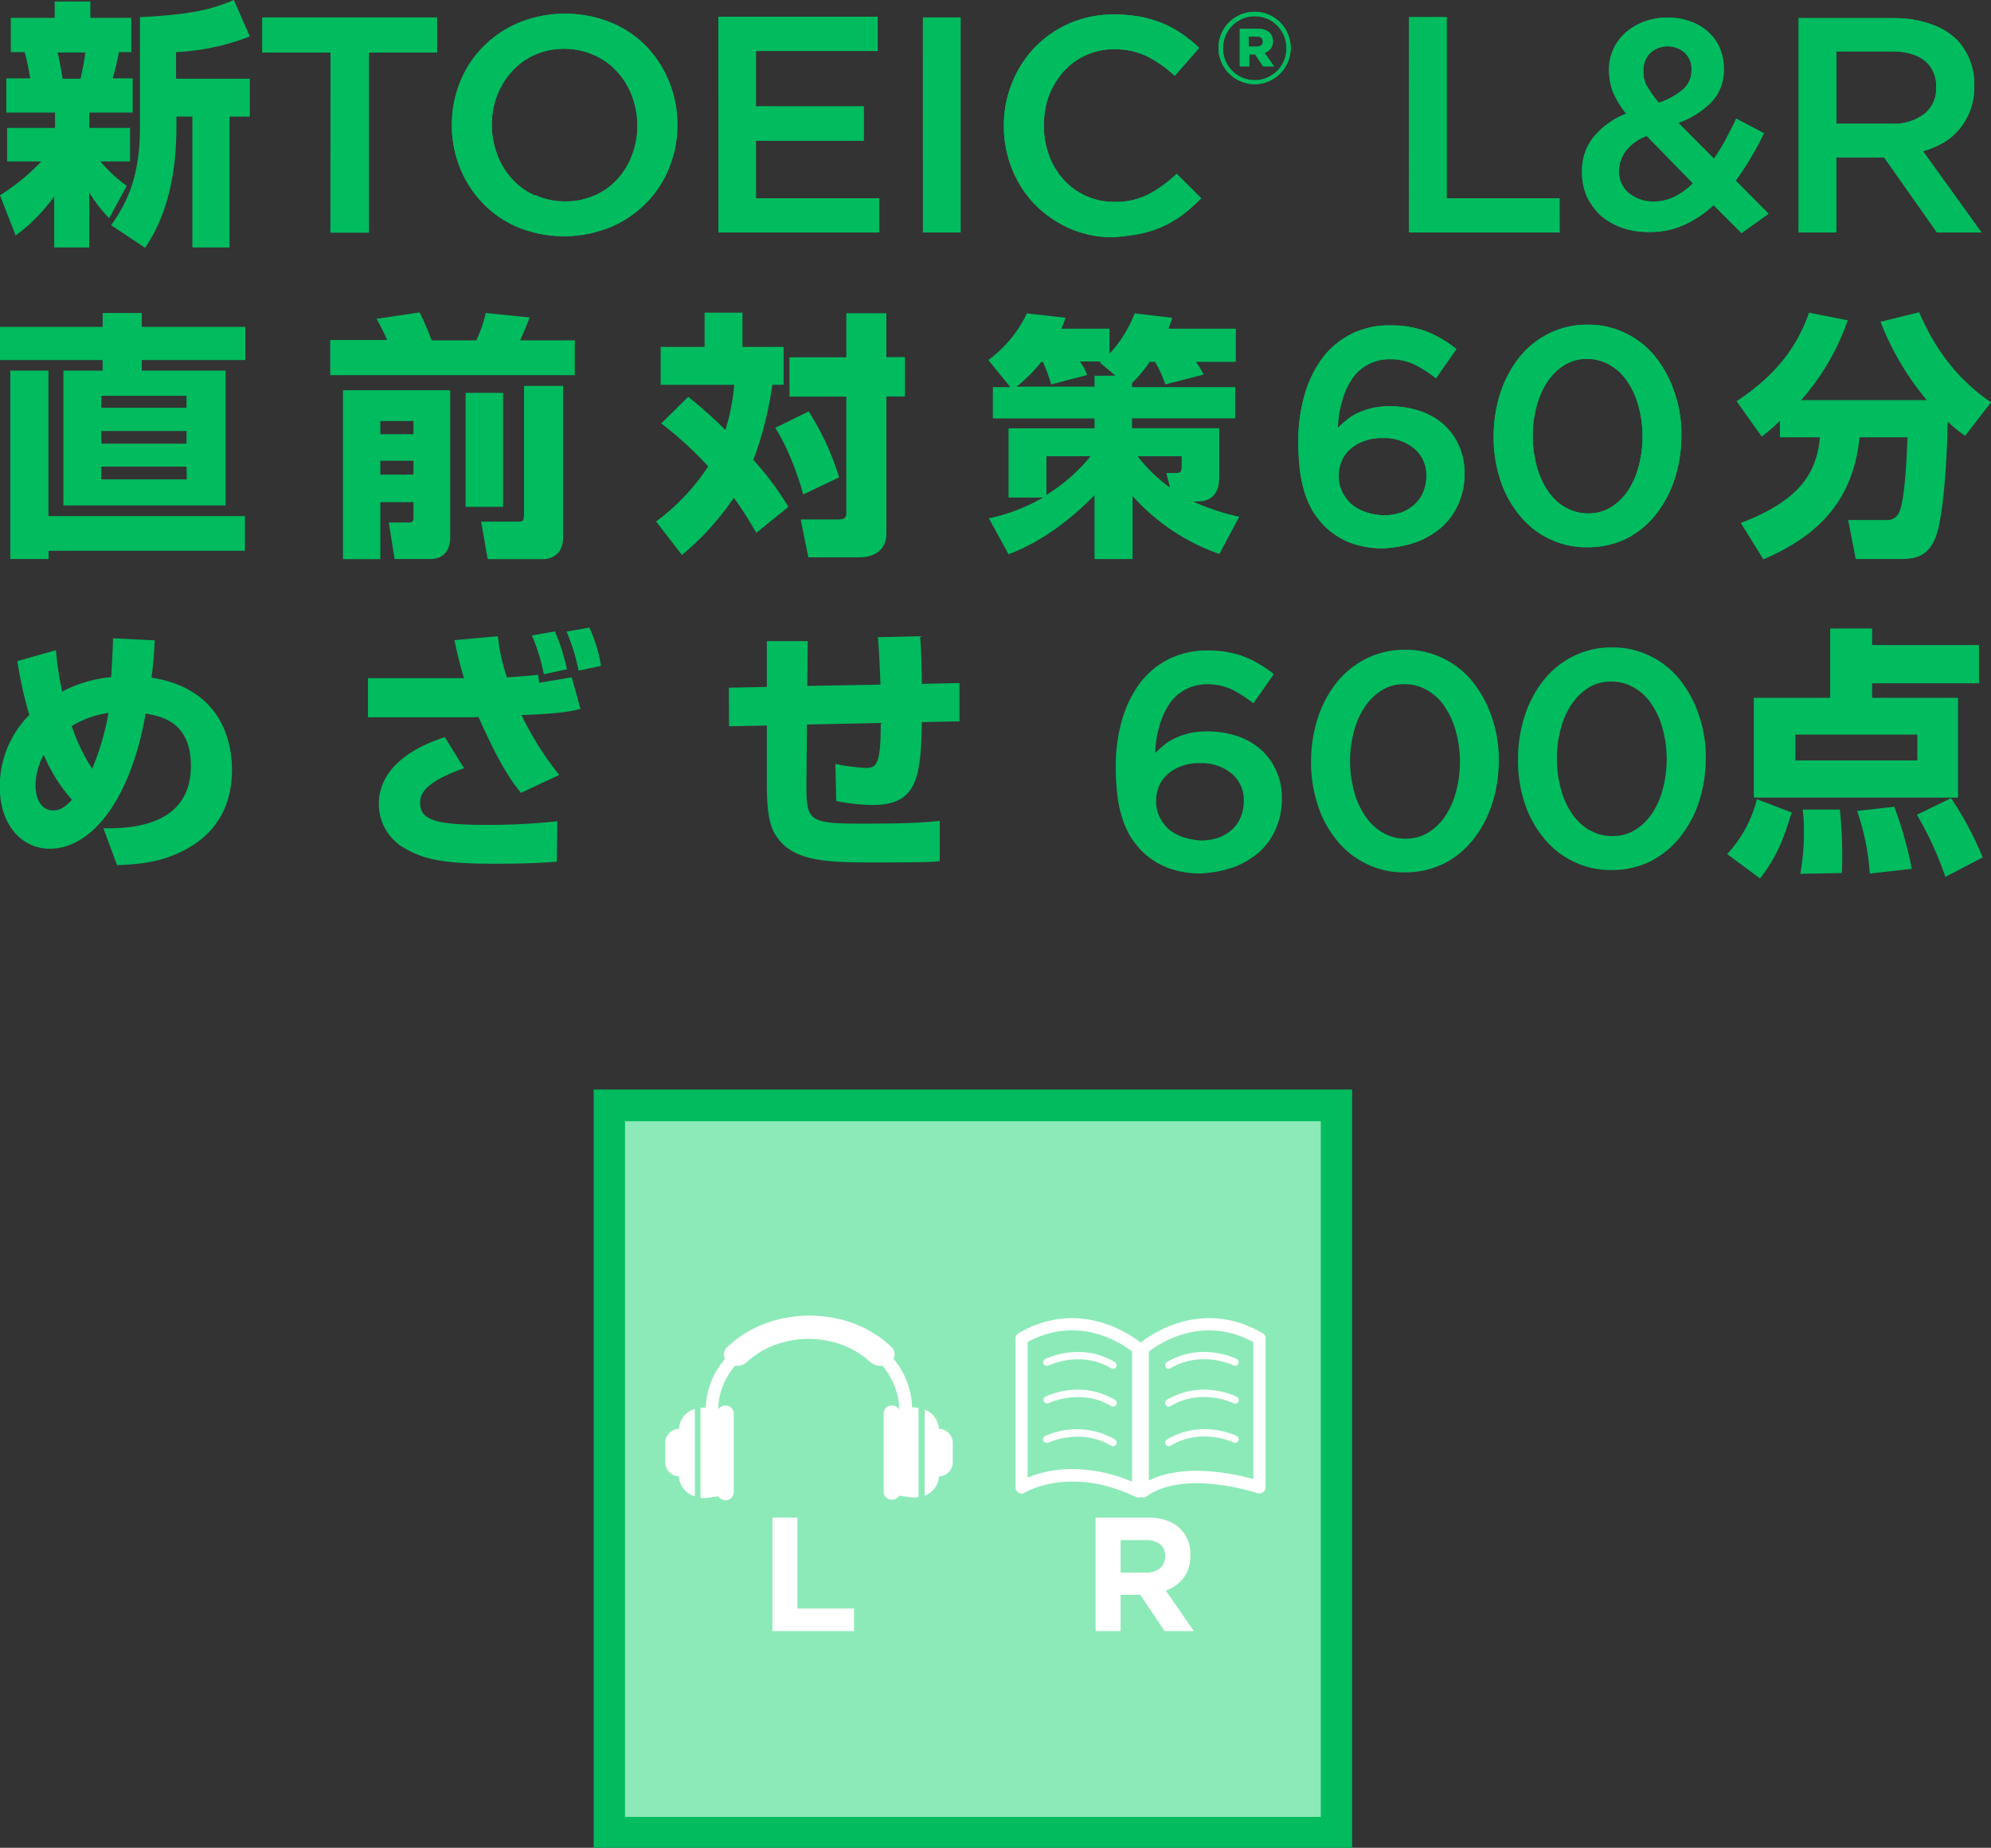 <svg id="レイヤー_1" data-name="レイヤー 1" xmlns="http://www.w3.org/2000/svg" viewBox="0 0 498.76 463"><rect x="0" y="0" width="498.76" height="463" fill="#333333" stroke="none"/><defs><style>.cls-1{fill:#01bb5f;}.cls-2{fill:#8ceab8;}.cls-3{fill:#fff;}</style></defs><rect class="cls-1" x="148.72" y="273" width="190" height="190"/><rect class="cls-2" x="156.57" y="280.95" width="174.3" height="174.3"/><path class="cls-3" d="M338.74,334.07c-15.15-8.86-28.08.35-30.59,2.35-2.5-2-15.43-11.21-30.58-2.35a1.53,1.53,0,0,0-.76,1.32v37.27a1.54,1.54,0,0,0,1.49,1.57,1.63,1.63,0,0,0,.84-.23c.11-.07,11.31-6.85,27.75,1.08a1.52,1.52,0,0,0,.66.15,1.63,1.63,0,0,0,.58-.13,1.54,1.54,0,0,0,.6.13,1.56,1.56,0,0,0,.88-.28c9.67-6.88,27.67-.86,27.84-.8a1.54,1.54,0,0,0,1.93-1,1.62,1.62,0,0,0,.07-.44V335.39A1.47,1.47,0,0,0,338.74,334.07ZM306,371.28a38.16,38.16,0,0,0-14.89-3.18,29.94,29.94,0,0,0-11.26,2.11V336.28c12.87-7,23.74.46,26.16,2.36Zm30.4-.68a59.87,59.87,0,0,0-9-1.75c-7-.79-12.75-.08-17.17,2.12V338.65c2.43-1.9,13.3-9.35,26.16-2.36V370.6Z" transform="translate(-22.42)"/><path class="cls-3" d="M283.83,341.75a.91.91,0,0,0,1.21.4h0c.08,0,8-3.92,15.76.71a.9.9,0,0,0,1.23-.32.89.89,0,0,0-.31-1.23c-8.64-5.15-17.14-.95-17.5-.77A.91.91,0,0,0,283.83,341.75Z" transform="translate(-22.42)"/><path class="cls-3" d="M301.73,350.76c-8.64-5.15-17.14-.95-17.5-.77a.91.91,0,0,0,.81,1.62c.08,0,8-3.92,15.76.71a.93.93,0,0,0,.46.12.9.9,0,0,0,.92-.88A.88.88,0,0,0,301.73,350.76Z" transform="translate(-22.42)"/><path class="cls-3" d="M301.73,360.68a19.22,19.22,0,0,0-17.49-.86.9.9,0,0,0,.72,1.65l.08,0c.08,0,8-3.82,15.76.8a.93.93,0,0,0,.46.12.9.9,0,0,0,.9-.9.88.88,0,0,0-.43-.77Z" transform="translate(-22.42)"/><path class="cls-3" d="M314.74,341.3a.89.89,0,0,0-.31,1.23h0a.89.89,0,0,0,.77.44.84.84,0,0,0,.46-.13c7.77-4.62,15.68-.74,15.76-.71a.9.9,0,1,0,.81-1.61h0C331.88,340.36,323.38,336.16,314.74,341.3Z" transform="translate(-22.42)"/><path class="cls-3" d="M315.21,352.44a.94.94,0,0,0,.46-.13c7.77-4.63,15.67-.75,15.76-.71a.9.9,0,1,0,.81-1.61c-.36-.18-8.86-4.38-17.5.76a.91.91,0,0,0,.47,1.69Z" transform="translate(-22.42)"/><path class="cls-3" d="M332.23,359.82c-.36-.18-8.85-4.28-17.49.86a.9.9,0,0,0,.46,1.68.84.84,0,0,0,.46-.13c7.76-4.61,15.66-.85,15.77-.79a.9.9,0,0,0,.8-1.62Z" transform="translate(-22.42)"/><path class="cls-3" d="M318.92,395.35a8.88,8.88,0,0,0,1.69-5.63v-.08a8.8,8.8,0,0,0-2.44-6.5c-1.92-1.93-4.69-2.89-8.29-2.89h-13V408.7h6.26v-9.1h4.92l6.1,9.1h7.32l-7-10.16A9.6,9.6,0,0,0,318.92,395.35ZM314.27,390a3.75,3.75,0,0,1-1.24,2.93,5.25,5.25,0,0,1-3.56,1.1h-6.33V385.9h6.22a5.76,5.76,0,0,1,3.62,1,3.64,3.64,0,0,1,1.3,3Z" transform="translate(-22.42)"/><polygon class="cls-3" points="199.75 380.25 193.5 380.25 193.5 408.7 213.94 408.7 213.94 403.05 199.75 403.05 199.75 380.25"/><path class="cls-3" d="M257.62,358a5.45,5.45,0,0,0-3.56-4.81v21.57a5.42,5.42,0,0,0,3.56-4.8,3.57,3.57,0,0,0,3.47-3.31v-5.34A3.56,3.56,0,0,0,257.62,358Z" transform="translate(-22.42)"/><path class="cls-3" d="M192.49,358a3.56,3.56,0,0,0-3.41,3.3v5.34a3.56,3.56,0,0,0,3.41,3.3,5.53,5.53,0,0,0,4,5V353.05A5.51,5.51,0,0,0,192.49,358Z" transform="translate(-22.42)"/><path class="cls-3" d="M250.91,352.66v.43a19.79,19.79,0,0,0-4.65-12.61,2.51,2.51,0,0,0-.57-3,27.37,27.37,0,0,0-4.17-3.26,28.79,28.79,0,0,0-4.89-2.48,30.06,30.06,0,0,0-5.49-1.54,31.71,31.71,0,0,0-5.91-.55,32,32,0,0,0-5.94.55,30.81,30.81,0,0,0-5.5,1.56,28.4,28.4,0,0,0-4.93,2.47,27.21,27.21,0,0,0-4.21,3.26,2.51,2.51,0,0,0-.62,3,20.15,20.15,0,0,0-4.86,13v-.78h-.4a8.65,8.65,0,0,0-.88.05v22.55a6.51,6.51,0,0,0,.88.06h.4l3.14-.46a2.13,2.13,0,0,0,1.8,1,2,2,0,0,0,2.12-1.8V354a2,2,0,0,0-2.12-1.8,2.16,2.16,0,0,0-1.8.95,17.11,17.11,0,0,1,1.78-7.19,18.43,18.43,0,0,1,2.44-3.73,2.62,2.62,0,0,0,.56,0h0a3.55,3.55,0,0,0,2.42-.92l.61-.54a21.39,21.39,0,0,1,6.68-3.87,24.31,24.31,0,0,1,16.36,0,21.36,21.36,0,0,1,6.68,3.86l.61.54a3.55,3.55,0,0,0,2.42.92h.61a19,19,0,0,1,2.42,3.72,16.74,16.74,0,0,1,1.78,7.18,2.1,2.1,0,0,0-1.79-.95,2,2,0,0,0-2.11,1.8v20a2,2,0,0,0,2.11,1.8,2.13,2.13,0,0,0,1.8-1l3.14.46h.39a7.07,7.07,0,0,0,1.3-.12V352.77a8.05,8.05,0,0,0-1.3-.11Z" transform="translate(-22.42)"/><path class="cls-1" d="M468.46,109.57h9.86c-.82,9.4-5.66,16.07-19.82,21.46l5.66,9.13C478.5,134,486.63,125,488.27,109.57h12c-.18,4.56-.64,15.8-2.1,18.81a3.29,3.29,0,0,1-3.38,1.92h-9.4l1.91,9.77h11.6c5.11,0,6.94-2.1,8.31-5.21,2.37-5.57,3.1-24.2,3.1-29.22a36.52,36.52,0,0,0,4.39,3.56l6.48-8.4c-9.68-6.57-14.79-15.15-18-22.55l-9.68,2.37a69.68,69.68,0,0,0,11.6,19.64H473.6a59.43,59.43,0,0,0,11.69-20l-9.68-1.92c-2.65,7.4-7.22,15-18.17,22.19l6.3,8.86a45,45,0,0,0,4.56-3.93v4.11Z" transform="translate(-22.42)"/><path class="cls-1" d="M429.74,135a22.42,22.42,0,0,0,7.4-6,28.53,28.53,0,0,0,4.75-8.86,35.44,35.44,0,0,0,1.73-10.86v-.19a31.81,31.81,0,0,0-1.73-10.77,28.64,28.64,0,0,0-4.75-8.84,21.22,21.22,0,0,0-7.4-5.93,20.89,20.89,0,0,0-9.6-2.19,21.33,21.33,0,0,0-9.67,2.19,22.32,22.32,0,0,0-7.4,5.93,28.53,28.53,0,0,0-4.75,8.86,35.44,35.44,0,0,0-1.73,10.86v.19a34,34,0,0,0,1.64,10.77A26.75,26.75,0,0,0,403,129a21.3,21.3,0,0,0,7.39,5.93,21,21,0,0,0,9.59,2.19,21.91,21.91,0,0,0,9.78-2.14m-15.25-7.85a13.62,13.62,0,0,1-4.38-4.2,19.72,19.72,0,0,1-2.74-6.12,28.62,28.62,0,0,1-1-7.48v-.19a27.8,27.8,0,0,1,1-7.48,19.72,19.72,0,0,1,2.77-6.17,14,14,0,0,1,4.29-4.11,10.59,10.59,0,0,1,5.66-1.46,11.28,11.28,0,0,1,5.66,1.55,12.79,12.79,0,0,1,4.39,4.2,20,20,0,0,1,2.74,6.12,28.7,28.7,0,0,1,1,7.49v.18a28.21,28.21,0,0,1-1,7.48,20,20,0,0,1-2.74,6.12,14,14,0,0,1-4.29,4.11,10.65,10.65,0,0,1-5.67,1.46,11,11,0,0,1-5.66-1.55m-37.38,8.77a21.54,21.54,0,0,0,6.39-3.75,16.68,16.68,0,0,0,4.2-5.84,18.12,18.12,0,0,0,1.55-7.4v-.18a16.18,16.18,0,0,0-1.46-7.12,15.63,15.63,0,0,0-4-5.39,17.43,17.43,0,0,0-6-3.29,24.43,24.43,0,0,0-7.4-1.09,20.63,20.63,0,0,0-4.29.45,20.31,20.31,0,0,0-3.47,1.19,12.11,12.11,0,0,0-2.83,1.74c-.82.64-1.55,1.37-2.28,2a26.55,26.55,0,0,1,1.09-6.85,19,19,0,0,1,2.5-5.47,11,11,0,0,1,4-3.56A11.55,11.55,0,0,1,370.48,90a14.74,14.74,0,0,1,6.21,1.28,31.79,31.79,0,0,1,5.45,3.5l5.11-7.31a28.45,28.45,0,0,0-7.39-4.38,25,25,0,0,0-9.13-1.55,20.88,20.88,0,0,0-10.05,2.28A20.56,20.56,0,0,0,353.5,90a29.23,29.23,0,0,0-4.38,9.31,41.78,41.78,0,0,0-1.46,11.51V111a56.06,56.06,0,0,0,.45,7.21,31.33,31.33,0,0,0,1.28,5.66,24.16,24.16,0,0,0,2,4.39,24.89,24.89,0,0,0,2.74,3.47,18.93,18.93,0,0,0,6.39,4.2,22.9,22.9,0,0,0,8.67,1.46,30.35,30.35,0,0,0,7.95-1.55m-12.69-7.58a11.38,11.38,0,0,1-3.56-2,10.8,10.8,0,0,1-2.29-3.11,9,9,0,0,1-.82-3.83v-.18a10,10,0,0,1,.73-3.66,8.15,8.15,0,0,1,2.19-3,10.12,10.12,0,0,1,3.47-2,11.85,11.85,0,0,1,4.57-.73,11.64,11.64,0,0,1,8,2.65,8.55,8.55,0,0,1,3,6.76v.18a10.68,10.68,0,0,1-.73,3.83,9,9,0,0,1-2.1,3.11,10.78,10.78,0,0,1-3.38,2.1,14.19,14.19,0,0,1-4.57.73,17.7,17.7,0,0,1-4.56-.82" transform="translate(-22.42)"/><path class="cls-1" d="M429.74,135a22.42,22.42,0,0,0,7.4-6,28.53,28.53,0,0,0,4.75-8.86,35.44,35.44,0,0,0,1.73-10.86v-.19a31.81,31.81,0,0,0-1.73-10.77,28.64,28.64,0,0,0-4.75-8.84,21.22,21.22,0,0,0-7.4-5.93,20.89,20.89,0,0,0-9.6-2.19,21.33,21.33,0,0,0-9.67,2.19,22.32,22.32,0,0,0-7.4,5.93,28.53,28.53,0,0,0-4.75,8.86,35.44,35.44,0,0,0-1.73,10.86v.19a34,34,0,0,0,1.64,10.77A26.75,26.75,0,0,0,403,129a21.3,21.3,0,0,0,7.39,5.93,21,21,0,0,0,9.59,2.19A21.91,21.91,0,0,0,429.74,135Zm-15.25-7.85a13.62,13.62,0,0,1-4.38-4.2,19.72,19.72,0,0,1-2.74-6.12,28.62,28.62,0,0,1-1-7.48v-.19a27.8,27.8,0,0,1,1-7.48,19.72,19.72,0,0,1,2.77-6.17,14,14,0,0,1,4.29-4.11,10.59,10.59,0,0,1,5.66-1.46,11.28,11.28,0,0,1,5.66,1.55,12.79,12.79,0,0,1,4.39,4.2,20,20,0,0,1,2.74,6.12,28.7,28.7,0,0,1,1,7.49v.18a28.21,28.21,0,0,1-1,7.48,20,20,0,0,1-2.74,6.12,14,14,0,0,1-4.29,4.11,10.65,10.65,0,0,1-5.67,1.46,11.06,11.06,0,0,1-5.69-1.55Zm-37.35,8.72a21.54,21.54,0,0,0,6.39-3.75,16.68,16.68,0,0,0,4.2-5.84,18.12,18.12,0,0,0,1.55-7.4v-.18a16.18,16.18,0,0,0-1.46-7.12,15.63,15.63,0,0,0-4-5.39,17.43,17.43,0,0,0-6-3.29,24.43,24.43,0,0,0-7.4-1.09,20.63,20.63,0,0,0-4.29.45,20.31,20.31,0,0,0-3.47,1.19,12.11,12.11,0,0,0-2.83,1.74c-.82.64-1.55,1.37-2.28,2a26.55,26.55,0,0,1,1.09-6.85,19,19,0,0,1,2.5-5.47,11,11,0,0,1,4-3.56A11.55,11.55,0,0,1,370.48,90a14.74,14.74,0,0,1,6.21,1.28,31.79,31.79,0,0,1,5.45,3.5l5.11-7.31a28.45,28.45,0,0,0-7.39-4.38,25,25,0,0,0-9.13-1.55,20.88,20.88,0,0,0-10.05,2.28A20.56,20.56,0,0,0,353.5,90a29.23,29.23,0,0,0-4.38,9.31,41.78,41.78,0,0,0-1.46,11.51V111a56.06,56.06,0,0,0,.45,7.21,31.33,31.33,0,0,0,1.28,5.66,24.16,24.16,0,0,0,2,4.39,24.89,24.89,0,0,0,2.74,3.47,18.93,18.93,0,0,0,6.39,4.2,22.9,22.9,0,0,0,8.67,1.46A30.31,30.31,0,0,0,377.14,135.87Zm-12.69-7.58a11.38,11.38,0,0,1-3.56-2,10.8,10.8,0,0,1-2.29-3.11,9,9,0,0,1-.82-3.83v-.18a10,10,0,0,1,.73-3.66,8.15,8.15,0,0,1,2.19-3,10.12,10.12,0,0,1,3.47-2,11.85,11.85,0,0,1,4.57-.73,11.64,11.64,0,0,1,8,2.65,8.55,8.55,0,0,1,3,6.76v.18a10.68,10.68,0,0,1-.73,3.83,9,9,0,0,1-2.1,3.11,10.78,10.78,0,0,1-3.38,2.1,14.19,14.19,0,0,1-4.57.73,17.72,17.72,0,0,1-4.5-.85Z" transform="translate(-22.42)"/><path class="cls-1" d="M315.52,122.17a39.55,39.55,0,0,1-8.13-7.85h11.05v2.28c0,1.46-.19,1.92-1.37,1.92H314.6Zm-19.91-7.85A43.68,43.68,0,0,1,284.56,124v-9.68Zm1-20.09v2.65H277.08a38.34,38.34,0,0,0,6.2-6.21h.37a37,37,0,0,1,2.1,5.66l9-2.37a12.29,12.29,0,0,0-1.83-3.38h5.3l-.28.27,3.93,3.29h-5.3Zm9.5,1.64a31.47,31.47,0,0,0,4.29-5.2h1.37a29.41,29.41,0,0,1,2.56,5.66l9.59-2.47A19.16,19.16,0,0,0,322,90.67H332V82.36H315.14c.37-1.1.55-1.46.91-2.74l-9.4-1.1a31.41,31.41,0,0,1-6.3,10.14v-6.3h-12c.36-1.1.54-1.46,1-2.74l-9.68-1.1A31.1,31.1,0,0,1,270,90.21L275.52,97h-4.38v7.85h25.47v2.47H275.07v17.34h8.67a46.43,46.43,0,0,1-13.6,5.21l4.93,9c3.28-1.28,11.41-4.48,21.54-14.79v16h9.53v-15.8a52,52,0,0,0,21.73,14.52l5-9.32a56.86,56.86,0,0,1-11.59-3.83h1.18c2.65,0,5.39-1.28,5.39-5.94V107.29H306v-2.47h25.84V97H306V95.9ZM216.63,107.2c3.56,5.56,6.12,13.33,7,16.7l9-4.29A67.65,67.65,0,0,0,225,103.09Zm17.8-28.68v11H220.19v9.86h14.24v28.86c0,1.18,0,1.91-2.19,1.91H223l1.92,9.5h12.78c2.56,0,6.76-1,6.76-6V99.34h4.66V89.48h-4.65v-11h-10ZM188.05,106.1a88.4,88.4,0,0,1,11.78,10.77,53.38,53.38,0,0,1-13.06,13.79l6.48,8.4a68.39,68.39,0,0,0,13-14.33c3,4.1,4.38,6.75,5.66,8.76l8-6.48a73.1,73.1,0,0,0-8.77-11.78,87.06,87.06,0,0,0,4.75-18.81h2.83v-9.5H208.41V78.34h-9.49v8.58h-11v9.5h18.44a54.52,54.52,0,0,1-2.22,11.32,114.57,114.57,0,0,0-9.31-8.31Zm-49,20.91h9.4V98.43h-9.4ZM105.23,94h61.18V85.28h-13.7c.28-.55,1.56-3.47,2.38-5.75l-11-1.1a29.73,29.73,0,0,1-2.37,6.85H130.53a61.66,61.66,0,0,0-3-7l-10.79,1.61a47.63,47.63,0,0,1,2.65,5.3H105.14V94Zm48.4,35.42c0,1.1-.37,1.28-1.19,1.28h-9.5l1.65,9.41h13.88c.82,0,5-.28,5-5.48V96.69H153.7v32.69ZM126,118.92h-8.31v-3.47H126Zm0-10.13h-8.31V105.5H126Zm-17.71,31.32h9.4V125.82H126v3.84c0,.54,0,1.27-1.19,1.27h-5l1.46,9.14h9c1.37,0,4.93-.46,4.93-5.48V97.79H108.34v42.28Zm-39.08-20H47.8v-3.2H69.14ZM34.56,92.86H25v47.21h9.59V138H83.78v-8.68H34.56Zm34.58,9.31H47.8v-3H69.14Zm0,9H47.8V108H69.14Zm-21-29.27H22.42v8.31H48.14v2.65H38.31v33.78H78.94V92.86h-21V90.21H83.87V81.9H57.94V78.43h-9.8Z" transform="translate(-22.42)"/><path class="cls-1" d="M473,58.25h9.41V39.44h12l13.24,18.81h11.14L504.14,37.89a22.67,22.67,0,0,0,5.2-2.19,14.77,14.77,0,0,0,4-3.47A16.68,16.68,0,0,0,516,27.57a17.11,17.11,0,0,0,1-5.93v-.18A16.6,16.6,0,0,0,515.84,15a15.86,15.86,0,0,0-3.28-5.11A17.08,17.08,0,0,0,506,6a27.55,27.55,0,0,0-9-1.46H473V58.25ZM482.43,31V12.87h13.78c3.56,0,6.3.73,8.31,2.29a8,8,0,0,1,2.92,6.66V22a7.94,7.94,0,0,1-3,6.57A12.57,12.57,0,0,1,496.3,31ZM458.69,58.4l6.75-4.84-8.22-8.31A65.9,65.9,0,0,0,461,39.5c1.19-2,2.28-4,3.29-6.12l-6.94-3.65c-.83,1.82-1.74,3.56-2.65,5.29a47.53,47.53,0,0,1-2.92,4.75l-8.95-9a21.58,21.58,0,0,0,8.31-5.2,11.55,11.55,0,0,0,3.1-8.4V17a13,13,0,0,0-1-4.93,11.53,11.53,0,0,0-2.83-4A12.91,12.91,0,0,0,446,5.42a15.64,15.64,0,0,0-5.66-1,16.37,16.37,0,0,0-6.19,1.06,14.89,14.89,0,0,0-4.65,2.83,12.64,12.64,0,0,0-3,4.2,11.77,11.77,0,0,0-1,5v.18a15.06,15.06,0,0,0,1,5.39,22.91,22.91,0,0,0,3.29,5.39,20.39,20.39,0,0,0-8.22,5.93,13.43,13.43,0,0,0-2.83,8.68v.18A15,15,0,0,0,420,49.38a16.72,16.72,0,0,0,3.56,4.75,17.41,17.41,0,0,0,5.39,3,20.16,20.16,0,0,0,6.76,1,20.54,20.54,0,0,0,8.67-1.82,27,27,0,0,0,7.3-4.93ZM435,21.64a7.23,7.23,0,0,1-.9-3.64v-.2a6.16,6.16,0,0,1,1.65-4.47,6.54,6.54,0,0,1,8.76-.09,5.63,5.63,0,0,1,1.65,4.2v.18a6.24,6.24,0,0,1-2.1,4.75A18.19,18.19,0,0,1,438,25.75a23.21,23.21,0,0,1-2.92-4.11m-4.57,26.75A6.76,6.76,0,0,1,428,42.91v-.18a8.34,8.34,0,0,1,1.64-4.84,11.55,11.55,0,0,1,5.3-3.83l11.57,11.87a18,18,0,0,1-4.65,3.38,11.35,11.35,0,0,1-5.12,1.18,9.54,9.54,0,0,1-6.3-2.1m-55.06,9.86h37.73V49.67h-28.3V4.29h-9.41ZM335.24,11.69V9.13h1.9c1,0,1.64.46,1.64,1.28s-.55,1.28-1.64,1.28ZM333,16.62h2.37v-3h1.46l2,3h2.74l-2.39-3.38a2.91,2.91,0,0,0,2.1-2.92c0-2.1-1.64-3.11-3.83-3.11H333v9.41Zm3.74,3.47a7.9,7.9,0,0,1-7.94-7.86V12a7.94,7.94,0,1,1,15.88,0v.09a7.91,7.91,0,0,1-7.82,8h-.12m0,1a9.05,9.05,0,0,0,9-9V12a9,9,0,1,0-18.08,0v.09a9.12,9.12,0,0,0,9,9M308.21,58.53A26.62,26.62,0,0,0,314,56.61a27.28,27.28,0,0,0,4.93-3,43.06,43.06,0,0,0,4.39-3.93l-6.14-6.13a31.72,31.72,0,0,1-7,5.12,17.76,17.76,0,0,1-8.49,1.91A16.88,16.88,0,0,1,288.85,45a17.85,17.85,0,0,1-3.65-6.11,20.56,20.56,0,0,1-1.28-7.4v-.18a21.7,21.7,0,0,1,1.28-7.4,20,20,0,0,1,3.65-6,16.88,16.88,0,0,1,12.79-5.57,18.24,18.24,0,0,1,8.21,1.82A30.43,30.43,0,0,1,316.7,19l6.12-7a38,38,0,0,0-4.11-3.38A29.76,29.76,0,0,0,314.05,6a33,33,0,0,0-5.57-1.73,37.36,37.36,0,0,0-6.75-.64A27.94,27.94,0,0,0,290.5,5.79a27,27,0,0,0-8.77,6A27.62,27.62,0,0,0,276,20.65a28.23,28.23,0,0,0-2.1,10.77v.18A28.69,28.69,0,0,0,276,42.47a27.57,27.57,0,0,0,5.75,8.85,28.71,28.71,0,0,0,8.68,5.94,27,27,0,0,0,11,2.19c2.47-.27,4.75-.46,6.85-.91m-54.6-.28h9.4V4.38h-9.4Zm-51.22,0H242.7V49.67H211.79V35.24h27V26.66h-27V12.78h30.5V4.2h-39.9ZM175.14,57a27.62,27.62,0,0,0,9-6A26.32,26.32,0,0,0,190,42.14a28.23,28.23,0,0,0,2.1-10.77v-.18A28.24,28.24,0,0,0,190,20.41a27.62,27.62,0,0,0-5.75-8.86,26.29,26.29,0,0,0-8.86-5.93,30.84,30.84,0,0,0-22.83,0,27.52,27.52,0,0,0-9,6,26.11,26.11,0,0,0-5.84,8.85,28.24,28.24,0,0,0-2.1,10.78v.18a28.23,28.23,0,0,0,2.1,10.77,27.58,27.58,0,0,0,5.73,8.8,26.24,26.24,0,0,0,8.86,6,30.74,30.74,0,0,0,22.79,0m-18.63-8a16.54,16.54,0,0,1-5.75-4.11A18.06,18.06,0,0,1,147,38.77a20.51,20.51,0,0,1-1.37-7.39V31.2A19.74,19.74,0,0,1,147,23.8a18.73,18.73,0,0,1,3.75-6,16.54,16.54,0,0,1,5.75-4.11,17.45,17.45,0,0,1,7.3-1.46,18,18,0,0,1,7.4,1.56,16.52,16.52,0,0,1,5.75,4.1A18.22,18.22,0,0,1,180.71,24a20.57,20.57,0,0,1,1.37,7.4v.18a19.94,19.94,0,0,1-1.37,7.4A18.56,18.56,0,0,1,177,45a16.35,16.35,0,0,1-5.71,4,17.34,17.34,0,0,1-7.31,1.46,17.73,17.73,0,0,1-7.39-1.55m-51.32,9.31h9.59V13.15H131.9V4.38H88.14v8.77h17.07Z" transform="translate(-22.42)"/><path class="cls-1" d="M473,58.25h9.41V39.44h12l13.24,18.81h11.14L504.14,37.89a22.67,22.67,0,0,0,5.2-2.19,14.77,14.77,0,0,0,4-3.47A16.68,16.68,0,0,0,516,27.57a17.11,17.11,0,0,0,1-5.93v-.18A16.6,16.6,0,0,0,515.84,15a15.86,15.86,0,0,0-3.28-5.11A17.08,17.08,0,0,0,506,6a27.55,27.55,0,0,0-9-1.46H473V58.25ZM482.43,31V12.87h13.78c3.56,0,6.3.73,8.31,2.29a8,8,0,0,1,2.92,6.66V22a7.94,7.94,0,0,1-3,6.57A12.57,12.57,0,0,1,496.3,31ZM458.69,58.4l6.75-4.84-8.22-8.31A65.9,65.9,0,0,0,461,39.5c1.19-2,2.28-4,3.29-6.12l-6.94-3.65c-.83,1.82-1.74,3.56-2.65,5.29a47.53,47.53,0,0,1-2.92,4.75l-8.95-9a21.58,21.58,0,0,0,8.31-5.2,11.55,11.55,0,0,0,3.1-8.4V17a13,13,0,0,0-1-4.93,11.53,11.53,0,0,0-2.83-4A12.91,12.91,0,0,0,446,5.42a15.64,15.64,0,0,0-5.66-1,16.37,16.37,0,0,0-6.19,1.06,14.89,14.89,0,0,0-4.65,2.83,12.64,12.64,0,0,0-3,4.2,11.77,11.77,0,0,0-1,5v.18a15.06,15.06,0,0,0,1,5.39,22.91,22.91,0,0,0,3.29,5.39,20.39,20.39,0,0,0-8.22,5.93,13.43,13.43,0,0,0-2.83,8.68v.18A15,15,0,0,0,420,49.38a16.72,16.72,0,0,0,3.56,4.75,17.41,17.41,0,0,0,5.39,3,20.16,20.16,0,0,0,6.76,1,20.54,20.54,0,0,0,8.67-1.82,27,27,0,0,0,7.3-4.93ZM435,21.64a7.23,7.23,0,0,1-.9-3.64v-.2a6.16,6.16,0,0,1,1.65-4.47,6.54,6.54,0,0,1,8.76-.09,5.63,5.63,0,0,1,1.65,4.2v.18a6.24,6.24,0,0,1-2.1,4.75A18.19,18.19,0,0,1,438,25.75,23.31,23.31,0,0,1,435,21.64Zm-4.57,26.75A6.76,6.76,0,0,1,428,42.91v-.18a8.34,8.34,0,0,1,1.64-4.84,11.55,11.55,0,0,1,5.3-3.83l11.59,11.87a18,18,0,0,1-4.65,3.38,11.35,11.35,0,0,1-5.12,1.18A9.54,9.54,0,0,1,430.47,48.39Zm-55.06,9.86h37.73V49.67h-28.3V4.29h-9.41ZM335.24,11.69V9.13h1.9c1,0,1.64.46,1.64,1.28s-.55,1.28-1.64,1.28ZM333,16.62h2.37v-3h1.46l2,3h2.74l-2.39-3.38a2.91,2.91,0,0,0,2.1-2.92c0-2.1-1.64-3.11-3.83-3.11H333v9.41Zm3.74,3.47a7.9,7.9,0,0,1-7.94-7.86V12a7.94,7.94,0,1,1,15.88,0v.09a7.91,7.91,0,0,1-7.82,8Zm0,1a9.05,9.05,0,0,0,9-9V12a9,9,0,1,0-18.08,0v.09A9.13,9.13,0,0,0,336.7,21.09ZM308.21,58.53A26.62,26.62,0,0,0,314,56.61a27.28,27.28,0,0,0,4.93-3,43.06,43.06,0,0,0,4.39-3.93l-6.14-6.13a31.72,31.72,0,0,1-7,5.12,17.76,17.76,0,0,1-8.49,1.91A16.88,16.88,0,0,1,288.85,45a17.85,17.85,0,0,1-3.65-6.11,20.56,20.56,0,0,1-1.28-7.4v-.18a21.7,21.7,0,0,1,1.28-7.4,20,20,0,0,1,3.65-6,16.88,16.88,0,0,1,12.79-5.57,18.24,18.24,0,0,1,8.21,1.82A30.43,30.43,0,0,1,316.7,19l6.12-7a38,38,0,0,0-4.11-3.38A29.76,29.76,0,0,0,314.05,6a33,33,0,0,0-5.57-1.73,37.36,37.36,0,0,0-6.75-.64A27.94,27.94,0,0,0,290.5,5.79a27,27,0,0,0-8.77,6A27.62,27.62,0,0,0,276,20.65a28.23,28.23,0,0,0-2.1,10.77v.18A28.69,28.69,0,0,0,276,42.47a27.57,27.57,0,0,0,5.75,8.85,28.71,28.71,0,0,0,8.68,5.94,27,27,0,0,0,11,2.19A66.69,66.69,0,0,0,308.21,58.53Zm-54.6-.28H263V4.38h-9.4Zm-51.22,0h40.26V49.67H211.79V35.24h27V26.66h-27V12.78h30.5V4.2h-39.9ZM175.14,57a27.62,27.62,0,0,0,9-6A26.32,26.32,0,0,0,190,42.14a28.23,28.23,0,0,0,2.1-10.77v-.18A28.24,28.24,0,0,0,190,20.41a27.62,27.62,0,0,0-5.75-8.86,26.29,26.29,0,0,0-8.86-5.93,30.84,30.84,0,0,0-22.83,0,27.52,27.52,0,0,0-9,6,26.11,26.11,0,0,0-5.84,8.85,28.24,28.24,0,0,0-2.1,10.78v.18a28.23,28.23,0,0,0,2.1,10.77,27.58,27.58,0,0,0,5.73,8.8,26.24,26.24,0,0,0,8.86,6,30.74,30.74,0,0,0,22.79,0Zm-18.63-8a16.54,16.54,0,0,1-5.75-4.11A18.06,18.06,0,0,1,147,38.77a20.51,20.51,0,0,1-1.37-7.39V31.2A19.74,19.74,0,0,1,147,23.8a18.73,18.73,0,0,1,3.75-6,16.54,16.54,0,0,1,5.75-4.11,17.45,17.45,0,0,1,7.3-1.46,18,18,0,0,1,7.4,1.56,16.52,16.52,0,0,1,5.75,4.1A18.22,18.22,0,0,1,180.71,24a20.57,20.57,0,0,1,1.37,7.4v.18a19.94,19.94,0,0,1-1.37,7.4A18.56,18.56,0,0,1,177,45a16.35,16.35,0,0,1-5.71,4,17.34,17.34,0,0,1-7.31,1.46,17.76,17.76,0,0,1-7.39-1.52Zm-51.32,9.31h9.59V13.15h17.08V4.38H88.14v8.77h17.07Z" transform="translate(-22.42)"/><path class="cls-1" d="M81,0C75.56,2.28,70.72,3.65,57.48,4.29V31.78c0,12.14-3,18.71-7.21,24.65l8.49,5.66C61,58.71,66.61,50,66.61,31.78V29.22h4V62h9.31V29.22H85v-9.5H66.52V13.06A58.43,58.43,0,0,0,85,9.13ZM43.79,13.15a66.5,66.5,0,0,1-1.19,6.57H38.12c-.27-1.55-.54-3.19-1.27-6.57ZM26.35,59A44.15,44.15,0,0,0,36,49.23V62h8.77V48.21a36.13,36.13,0,0,0,5,6.48l4.39-8.12a35.68,35.68,0,0,1-6.58-6.12H55v-8.4H44.79V28.21H55.66V19.63h-5c.83-3,1.1-4.29,1.56-6.57h3.1V4.47H45.06V.37H36.12v4.1h-11v8.59h3.47C29.42,16,29.82,18.9,30,19.63H24v8.58H36.21v3.84h-12v8.4h8.58a55.28,55.28,0,0,1-10.37,8.49Z" transform="translate(-22.42)"/><g id="レイヤー_3" data-name="レイヤー 3"><path class="cls-1" d="M61.2,160.45c-.32,5.51-.52,7-.84,9.34,17,2.66,20.17,15.31,20.17,23,0,5.38-1.23,15.5-13.49,21-5.45,2.47-10.64,2.79-15.3,3l-3.42-9.26C59,207.79,70.24,205,70.24,191.9c0-11.15-7.59-12.45-11.35-13.1-3.57,20.89-13.19,33.86-24,33.86-7.13,0-12.52-6.1-12.52-15.44a25.37,25.37,0,0,1,7.4-18.09,97.29,97.29,0,0,1-3-13.49l9.66-2.72A82.36,82.36,0,0,0,38,173.29a32.67,32.67,0,0,1,12.28-3.63c.39-7.39.45-8.17.45-9.73ZM33.38,189.12a15.93,15.93,0,0,0-2.06,7.78c0,1.88.65,6.16,4.47,6.16,1,0,2.4-.2,4.67-2.66A40,40,0,0,1,33.38,189.12Zm12.13,3.5a64.41,64.41,0,0,0,4.09-14,24.11,24.11,0,0,0-9.21,3.31A46.11,46.11,0,0,0,45.51,192.62Z" transform="translate(-22.42)"/><path class="cls-1" d="M147.15,159.41a46.09,46.09,0,0,0,2.27,10.32c4.67-.33,6-.46,7.79-.65,0,.19.26,1.42.26,2l8.17-1.36,2.2,7.91c-2.33.58-4.8,1.16-14.78,1.55a77.22,77.22,0,0,0,9.46,15l-9.59,4.48c-2.14-2.66-5-6.29-10.64-19-.78.06-2,.06-2.46.06H114.6v-9.79h24.06c-1.17-3.76-1.88-7.07-2.4-9.53Zm-8.49,33.08c-9.92,3.5-11,6.48-11,8.69,0,4.73,5.06,5.51,17.32,5.51a159.09,159.09,0,0,0,17.05-.91l-.12,10.12c-5.32.45-10.71.52-16.09.52-12.51,0-17.18-1.17-21.59-3.63a12.72,12.72,0,0,1-6.91-11.29c0-8.62,7.66-13.94,16.54-16.79Zm20-23.54a47.42,47.42,0,0,0-3-9.73l5.78-1a49.89,49.89,0,0,1,3,9.47Zm8.69-.91a48,48,0,0,0-3-9.79l5.71-1a36.63,36.63,0,0,1,2.92,9.6Z" transform="translate(-22.42)"/><path class="cls-1" d="M252.91,159.41c.32,3.64.39,7.72.45,11.94l9.41-.2v9.6l-9.41.19c-.26,13.75-1.16,20.76-12.25,20.76a46.79,46.79,0,0,1-9.21-1l-.2-9.27a52.15,52.15,0,0,0,7.66,1c2.78,0,3.69-1.23,3.69-11.28l-18.48.39-.13,14.27c-.06,10,.26,10.57,14.27,10.57,9.47,0,15-.2,19.13-.72v10.12c-1.69.19-3.83.32-15.18.32-12.12,0-20.94,0-25.35-6-1.43-1.94-2.79-4.21-2.79-13.49V181.79l-9.47.19-.06-9.66,9.53-.2V160.65h10.25l-.13,11.22,18.35-.33c-.33-8-.39-8.88-.65-11.87Z" transform="translate(-22.42)"/><path class="cls-1" d="M471.23,203.58c-2,6.74-3.83,11.28-7.91,16.53L455.08,214a31.26,31.26,0,0,0,7.46-13.74Zm46.95-32.36H491.4v3.63h21.53v25H461.76v-25h19.13V157.47H491.4v4.15h26.78Zm-46,12.84v6.48h30.54v-6.48Zm11.14,18.8a111.41,111.41,0,0,1,.59,12.52c0,1.36-.07,2.33-.07,3.37l-10.44.2a55.81,55.81,0,0,0,.91-10.64,33.11,33.11,0,0,0-.33-5.45Zm13.62-.71a92.47,92.47,0,0,1,4.38,15.56l-10.5,1.17a60.52,60.52,0,0,0-3.18-15.69ZM511.18,200a80.43,80.43,0,0,1,7.91,14.85l-9.34,4.87a84.89,84.89,0,0,0-7.13-15.57Z" transform="translate(-22.42)"/></g><g id="レイヤー_2" data-name="レイヤー 2"><path class="cls-1" d="M384,216.45a22.42,22.42,0,0,0,7.4-6,28.53,28.53,0,0,0,4.75-8.86,35.44,35.44,0,0,0,1.73-10.86v-.19a31.81,31.81,0,0,0-1.73-10.77,28.64,28.64,0,0,0-4.75-8.84A21.22,21.22,0,0,0,384,165a20.89,20.89,0,0,0-9.6-2.19,21.33,21.33,0,0,0-9.67,2.19,22.32,22.32,0,0,0-7.4,5.93,28.53,28.53,0,0,0-4.75,8.86,35.44,35.44,0,0,0-1.73,10.86v.19a34,34,0,0,0,1.64,10.77,26.75,26.75,0,0,0,4.75,8.86,21.3,21.3,0,0,0,7.39,5.93,21,21,0,0,0,9.59,2.19A21.91,21.91,0,0,0,384,216.45Zm-15.25-7.85a13.62,13.62,0,0,1-4.38-4.2,19.72,19.72,0,0,1-2.74-6.12,28.62,28.62,0,0,1-1-7.48v-.19a27.8,27.8,0,0,1,1-7.48A19.72,19.72,0,0,1,364.4,177a14,14,0,0,1,4.29-4.11,10.59,10.59,0,0,1,5.66-1.46,11.28,11.28,0,0,1,5.66,1.55,12.79,12.79,0,0,1,4.39,4.2,20,20,0,0,1,2.74,6.12,28.7,28.7,0,0,1,1,7.49v.18a28.21,28.21,0,0,1-1,7.48,20,20,0,0,1-2.74,6.12,14,14,0,0,1-4.29,4.11,10.65,10.65,0,0,1-5.67,1.46,11.06,11.06,0,0,1-5.69-1.55Zm-37.35,8.72a21.54,21.54,0,0,0,6.39-3.75,16.68,16.68,0,0,0,4.2-5.84,18.12,18.12,0,0,0,1.55-7.4v-.18a16.18,16.18,0,0,0-1.46-7.12,15.63,15.63,0,0,0-4-5.39,17.43,17.43,0,0,0-6-3.29,24.43,24.43,0,0,0-7.4-1.09,20.63,20.63,0,0,0-4.29.45,20.31,20.31,0,0,0-3.47,1.19,12.11,12.11,0,0,0-2.83,1.74c-.82.64-1.55,1.37-2.28,2a26.55,26.55,0,0,1,1.09-6.85,19,19,0,0,1,2.5-5.47,11,11,0,0,1,4-3.56,11.55,11.55,0,0,1,5.34-1.31,14.74,14.74,0,0,1,6.21,1.28,31.79,31.79,0,0,1,5.45,3.5l5.11-7.31a28.45,28.45,0,0,0-7.39-4.38A25,25,0,0,0,325,163a20.88,20.88,0,0,0-10.05,2.28,20.56,20.56,0,0,0-7.18,6.18,29.23,29.23,0,0,0-4.38,9.31,41.78,41.78,0,0,0-1.46,11.51v.18a56.06,56.06,0,0,0,.45,7.21,31.33,31.33,0,0,0,1.28,5.66,24.16,24.16,0,0,0,2,4.39,24.89,24.89,0,0,0,2.74,3.47,18.93,18.93,0,0,0,6.39,4.2,22.9,22.9,0,0,0,8.67,1.46A30.31,30.31,0,0,0,331.4,217.32Zm-12.69-7.58a11.38,11.38,0,0,1-3.56-2,10.8,10.8,0,0,1-2.29-3.11,9,9,0,0,1-.82-3.83v-.18a10,10,0,0,1,.73-3.66,8.15,8.15,0,0,1,2.19-3,10.12,10.12,0,0,1,3.47-2,11.85,11.85,0,0,1,4.57-.73,11.64,11.64,0,0,1,8,2.65,8.55,8.55,0,0,1,3,6.76v.18a10.68,10.68,0,0,1-.73,3.83,9,9,0,0,1-2.1,3.11,10.78,10.78,0,0,1-3.38,2.1,14.19,14.19,0,0,1-4.57.73,17.72,17.72,0,0,1-4.5-.85Zm117.09,6.12a22.65,22.65,0,0,0,7.4-6A28.74,28.74,0,0,0,448,201a35.44,35.44,0,0,0,1.73-10.86V190A32.06,32.06,0,0,0,448,179.18a28.53,28.53,0,0,0-4.75-8.84,21.22,21.22,0,0,0-7.4-5.93,20.76,20.76,0,0,0-9.6-2.19,21.17,21.17,0,0,0-9.67,2.19,22.22,22.22,0,0,0-7.4,5.93,28.33,28.33,0,0,0-4.75,8.86,35.14,35.14,0,0,0-1.73,10.86v.19A33.68,33.68,0,0,0,404.29,201a26.75,26.75,0,0,0,4.75,8.86,21.32,21.32,0,0,0,7.39,5.93A20.94,20.94,0,0,0,426,218,21.91,21.91,0,0,0,435.8,215.86ZM420.55,208a13.52,13.52,0,0,1-4.38-4.2,19.49,19.49,0,0,1-2.74-6.12,28.21,28.21,0,0,1-1-7.48V190a27.75,27.75,0,0,1,1-7.48,19.5,19.5,0,0,1,2.77-6.17,14,14,0,0,1,4.29-4.11,10.59,10.59,0,0,1,5.66-1.46,11.28,11.28,0,0,1,5.66,1.55,12.7,12.7,0,0,1,4.39,4.2,20.2,20.2,0,0,1,2.74,6.12,29.13,29.13,0,0,1,1,7.49v.18a28.62,28.62,0,0,1-1,7.48,20,20,0,0,1-2.74,6.12,14.14,14.14,0,0,1-4.29,4.11,10.74,10.74,0,0,1-5.67,1.46,11,11,0,0,1-5.69-1.55Z" transform="translate(-22.42)"/></g></svg>